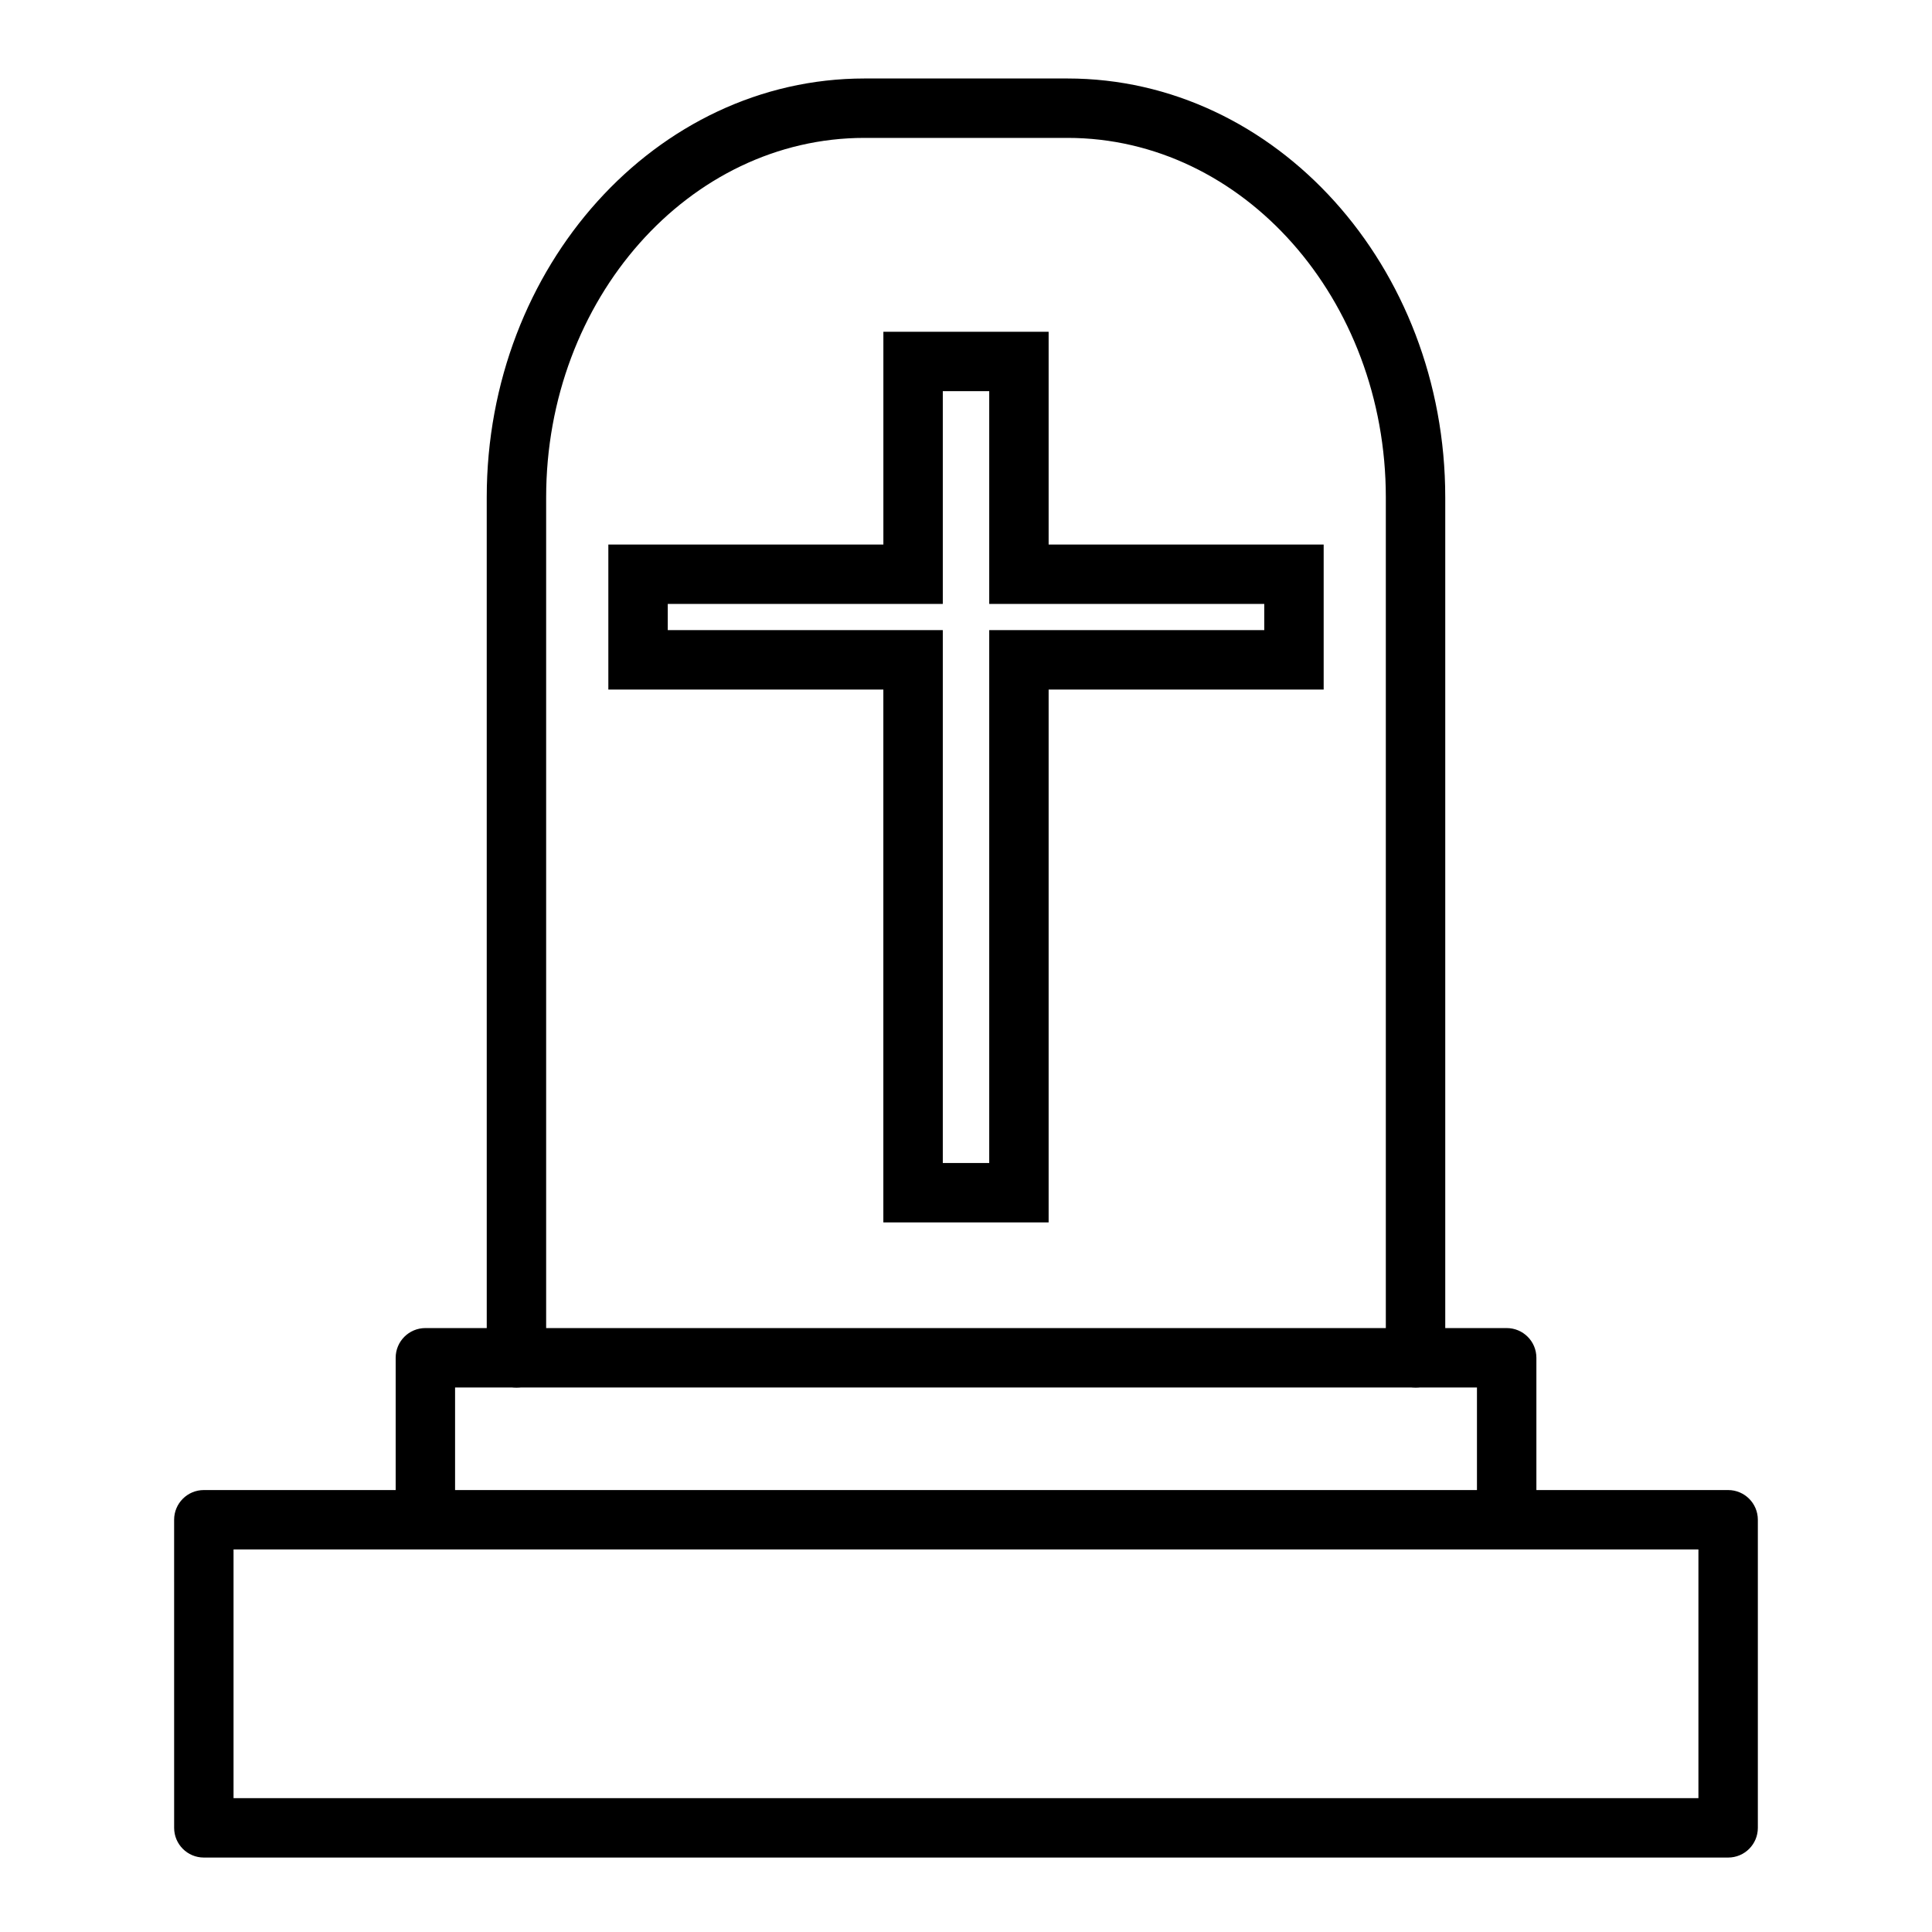 <?xml version="1.0" encoding="UTF-8"?>
<!-- Uploaded to: ICON Repo, www.svgrepo.com, Generator: ICON Repo Mixer Tools -->
<svg fill="#000000" width="800px" height="800px" version="1.1" viewBox="144 144 512 512" xmlns="http://www.w3.org/2000/svg">
 <g>
  <path d="m601.98 636.27h-403.96c-4.352 0-7.871-3.527-7.871-7.871l-0.004-81.648c0-4.344 3.519-7.871 7.871-7.871h403.96c4.352 0 7.871 3.527 7.871 7.871v81.648c0.004 4.344-3.516 7.871-7.867 7.871zm-396.09-15.746h388.21v-65.906l-388.21 0.004z"/>
  <path d="m543.28 554.59c-4.352 0-7.871-3.527-7.871-7.871v-35.023h-270.81v35.023c0 4.344-3.519 7.871-7.871 7.871-4.352 0-7.871-3.527-7.871-7.871v-42.895c0-4.344 3.519-7.871 7.871-7.871h286.56c4.352 0 7.871 3.527 7.871 7.871v42.895c-0.004 4.344-3.523 7.871-7.875 7.871z"/>
  <path d="m519.13 511.7c-4.352 0-7.871-3.527-7.871-7.871v-228.02c0-52.531-37.848-95.266-84.363-95.266h-53.797c-46.516 0-84.363 42.738-84.363 95.266v228.03c0 4.344-3.519 7.871-7.871 7.871-4.352 0-7.871-3.527-7.871-7.871l-0.004-228.03c0-61.203 44.91-111.01 100.11-111.01h53.797c55.199 0 100.11 49.797 100.11 111.01v228.03c-0.004 4.348-3.519 7.867-7.875 7.867z"/>
  <path d="m421.89 467.95h-43.793v-141.21h-72.879v-38.43h72.887v-56.387h43.793v56.387h72.887v38.43h-72.887v141.21zm-28.039-15.742h12.305v-141.22h72.887v-6.941h-72.887v-56.387h-12.305v56.387h-72.887v6.941h72.887z"/>
 </g>
</svg>